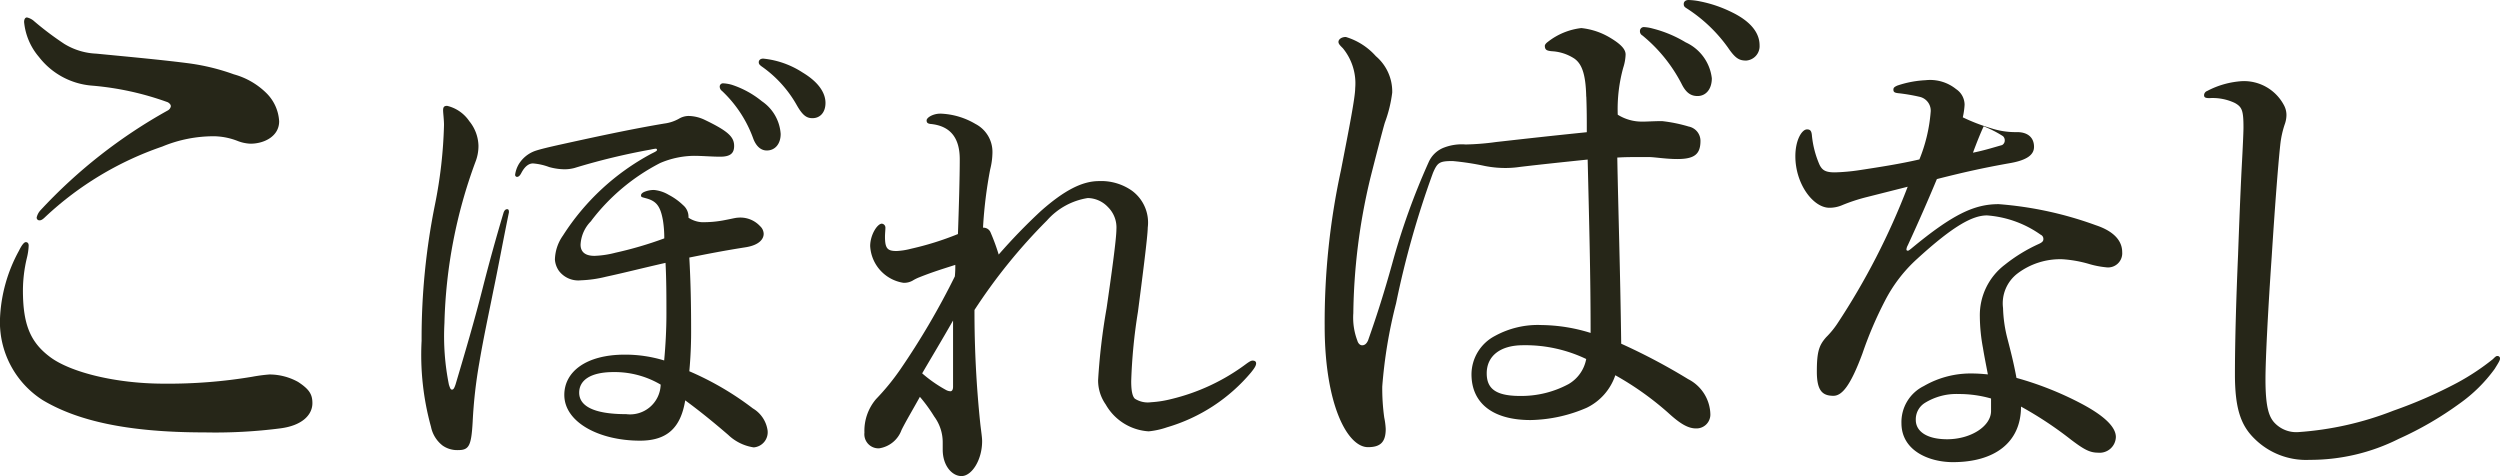 <svg xmlns="http://www.w3.org/2000/svg" xmlns:xlink="http://www.w3.org/1999/xlink" width="153" height="29.142" viewBox="0 0 153 29.142">
  <defs>
    <clipPath id="clip-path">
      <rect id="長方形_28" data-name="長方形 28" width="153" height="29.142" fill="none"/>
    </clipPath>
  </defs>
  <g id="グループ_39" data-name="グループ 39" clip-path="url(#clip-path)">
    <path id="パス_72" data-name="パス 72" d="M1.755,14.664a3.639,3.639,0,0,1-.105.735,8.651,8.651,0,0,0-.247,2c0,2.1.457,3.193,1.683,4.1s3.966,1.615,6.947,1.615a31.109,31.109,0,0,0,5.4-.422,9.875,9.875,0,0,1,1.053-.14,3.627,3.627,0,0,1,1.755.455c.7.457.878.772.878,1.3,0,.7-.6,1.368-1.965,1.543a31.139,31.139,0,0,1-4.631.247c-4.806,0-7.823-.737-9.893-1.965A5.666,5.666,0,0,1,0,19.119a9.4,9.4,0,0,1,1.16-4.139c.173-.352.315-.527.42-.527s.175.07.175.212m8.7-8.525c0-.105-.072-.175-.177-.245A17.927,17.927,0,0,0,5.649,4.876,4.549,4.549,0,0,1,2.386,3.122,3.844,3.844,0,0,1,1.475.982c0-.175.07-.28.175-.28a.987.987,0,0,1,.457.245,18.866,18.866,0,0,0,1.823,1.37,4.071,4.071,0,0,0,1.965.6c1.79.175,4.1.385,5.719.6a13.263,13.263,0,0,1,2.7.667,4.546,4.546,0,0,1,2,1.158,2.631,2.631,0,0,1,.77,1.718c0,.913-.912,1.368-1.753,1.368a2.4,2.4,0,0,1-.808-.175,4.13,4.13,0,0,0-1.4-.28,8.188,8.188,0,0,0-3.191.63A19.855,19.855,0,0,0,2.771,12.91c-.14.14-.245.21-.35.21a.167.167,0,0,1-.177-.175.975.975,0,0,1,.247-.457,31.456,31.456,0,0,1,7.787-6.1.365.365,0,0,0,.177-.245" transform="translate(0 0.366)" fill="#262618"/>
    <path id="パス_73" data-name="パス 73" d="M19.887,6.2a2.475,2.475,0,0,1,.548,1.481,2.66,2.66,0,0,1-.192,1.014,30.484,30.484,0,0,0-1.89,9.837,15,15,0,0,0,.274,3.78c.082.247.11.3.192.3s.137-.082.218-.329c.577-1.945,1.152-3.89,1.645-5.836.411-1.616.823-3.1,1.287-4.658.055-.164.137-.219.221-.219s.11.055.11.192c-.385,1.863-.659,3.4-.96,4.823-.3,1.507-.6,2.878-.849,4.357a28.975,28.975,0,0,0-.411,3.645c-.082,1.452-.219,1.726-.877,1.726a1.556,1.556,0,0,1-.959-.274,1.935,1.935,0,0,1-.714-1.15,16.512,16.512,0,0,1-.575-5.261,41.212,41.212,0,0,1,.822-8.358,28.056,28.056,0,0,0,.549-4.85c0-.329-.055-.74-.055-.9,0-.192.055-.274.247-.274a2.272,2.272,0,0,1,1.37.959m7.452,6.083a2.182,2.182,0,0,0-.656,1.453c0,.438.274.685.848.685a5.8,5.8,0,0,0,1.289-.192,23.068,23.068,0,0,0,2.986-.877,6.861,6.861,0,0,0-.082-1.1c-.164-.931-.438-1.205-1.094-1.37-.193-.055-.248-.055-.248-.164,0-.082.082-.164.219-.219a1.527,1.527,0,0,1,.575-.11,2.167,2.167,0,0,1,.905.3,3.748,3.748,0,0,1,.877.63.929.929,0,0,1,.329.767,1.656,1.656,0,0,0,.794.274,6.61,6.61,0,0,0,1.479-.137c.3-.055.63-.137.74-.137a1.643,1.643,0,0,1,1.371.52.659.659,0,0,1,.218.467c0,.3-.245.685-1.1.822-1.4.219-2.493.438-3.451.63.082,1.452.11,2.876.11,4.275a26.7,26.7,0,0,1-.11,2.684,18.217,18.217,0,0,1,3.89,2.274,1.872,1.872,0,0,1,.9,1.344.928.928,0,0,1-.848,1.041,2.872,2.872,0,0,1-1.563-.767c-.986-.849-1.808-1.507-2.63-2.111-.274,1.672-1.1,2.467-2.768,2.467-2.493,0-4.631-1.123-4.631-2.8,0-1.424,1.342-2.465,3.7-2.465a8.145,8.145,0,0,1,2.411.356c.084-.9.138-1.89.138-2.823,0-1.041,0-2.109-.055-3.15-1.672.383-2.494.6-3.646.849a7.384,7.384,0,0,1-1.534.219,1.486,1.486,0,0,1-1.341-.575,1.379,1.379,0,0,1-.248-.685,2.647,2.647,0,0,1,.493-1.481,14.555,14.555,0,0,1,5.425-5.014c.221-.108.329-.164.329-.219a.072.072,0,0,0-.082-.081,2.357,2.357,0,0,0-.3.053,40.246,40.246,0,0,0-4.658,1.125,2.335,2.335,0,0,1-.63.082,3.648,3.648,0,0,1-.931-.137,3.63,3.63,0,0,0-.986-.221c-.247,0-.495.166-.712.577-.084.164-.166.247-.275.247a.125.125,0,0,1-.108-.137,1.734,1.734,0,0,1,.218-.632A1.932,1.932,0,0,1,23.914,8c.33-.11.8-.219,1.4-.355,1.863-.411,4.357-.96,6.493-1.316a2.462,2.462,0,0,0,.905-.3,1.172,1.172,0,0,1,.6-.164,2.379,2.379,0,0,1,.988.247c1.424.685,1.782,1.041,1.782,1.589,0,.438-.221.657-.851.657-.493,0-1.123-.053-1.616-.053a5.393,5.393,0,0,0-2.056.438,12.439,12.439,0,0,0-4.22,3.534m1.371,9.262c-1.452,0-2.111.52-2.111,1.26,0,.8.851,1.315,2.878,1.315a1.874,1.874,0,0,0,2.109-1.808,5.54,5.54,0,0,0-2.876-.767M35.916,3.949a5.718,5.718,0,0,1,1.864,1.015,2.629,2.629,0,0,1,1.15,2c0,.63-.358,1.014-.849,1.014-.33,0-.632-.219-.823-.712a7.482,7.482,0,0,0-1.917-2.931A.333.333,0,0,1,35.2,4.06a.2.2,0,0,1,.219-.192,2.319,2.319,0,0,1,.493.081M40.876,6c-.356,0-.6-.164-.959-.794a7.207,7.207,0,0,0-2.165-2.383c-.108-.084-.163-.138-.163-.247s.082-.221.274-.221a5.4,5.4,0,0,1,2.41.851c.959.575,1.4,1.233,1.4,1.863,0,.575-.327.931-.794.931" transform="translate(8.847 1.232)" fill="#262618"/>
    <path id="パス_74" data-name="パス 74" d="M40.323,13.828c-.767.247-1.4.438-2.219.767a2.5,2.5,0,0,0-.383.192,1.044,1.044,0,0,1-.575.137,2.407,2.407,0,0,1-2.029-2.248c0-.685.438-1.37.714-1.37a.241.241,0,0,1,.218.247c0,.138-.026.356-.026.549,0,.738.163.877.711.877a4.254,4.254,0,0,0,.878-.138,18.233,18.233,0,0,0,2.876-.9c.055-1.561.111-3.451.111-4.576,0-1.315-.577-2.054-1.809-2.164-.164-.027-.219-.082-.219-.219,0-.164.382-.411.849-.411a4.506,4.506,0,0,1,2.137.63A1.922,1.922,0,0,1,42.6,6.949,4.435,4.435,0,0,1,42.46,7.99a27.145,27.145,0,0,0-.438,3.562.468.468,0,0,1,.467.3,12.6,12.6,0,0,1,.493,1.344,35.328,35.328,0,0,1,2.575-2.659C47.008,9.252,48.106,8.7,49.119,8.7a3.273,3.273,0,0,1,2,.575,2.421,2.421,0,0,1,.985,2.274c0,.52-.355,3.261-.6,5.151a33.023,33.023,0,0,0-.412,4.247c0,.63.084.931.221,1.068a1.454,1.454,0,0,0,.985.219,6.528,6.528,0,0,0,1.234-.192,12.546,12.546,0,0,0,4.574-2.137c.221-.164.329-.219.412-.219.137,0,.218.055.218.164,0,.137-.081.274-.3.548a10.6,10.6,0,0,1-5.151,3.369,4.887,4.887,0,0,1-1.123.248,3.252,3.252,0,0,1-2.63-1.644,2.557,2.557,0,0,1-.466-1.481,38.244,38.244,0,0,1,.52-4.412c.274-1.89.6-4.22.6-4.823a1.752,1.752,0,0,0-.522-1.37,1.734,1.734,0,0,0-1.231-.548,4.205,4.205,0,0,0-2.494,1.37,34.016,34.016,0,0,0-4.439,5.48,66.3,66.3,0,0,0,.358,6.987c.055.467.11.823.11,1.042,0,1.15-.632,2.137-1.262,2.137-.575,0-1.15-.63-1.15-1.616v-.411a2.657,2.657,0,0,0-.52-1.618,9.4,9.4,0,0,0-.877-1.205c-.438.794-.851,1.481-1.123,2.029a1.731,1.731,0,0,1-1.371,1.123.864.864,0,0,1-.9-.959,2.99,2.99,0,0,1,.712-2.056,14.291,14.291,0,0,0,1.479-1.808,46.609,46.609,0,0,0,3.343-5.7,6.433,6.433,0,0,0,.027-.712m-.137,3.412c-.685,1.205-1.315,2.246-1.89,3.234a8.21,8.21,0,0,0,1.452,1.014.612.612,0,0,0,.274.082c.11,0,.164-.111.164-.274Z" transform="translate(18.138 2.383)" fill="#262618"/>
    <path id="パス_75" data-name="パス 75" d="M69.278,5.908c-.029-1.447-.3-2.019-.723-2.321a2.792,2.792,0,0,0-1.386-.452c-.271-.03-.423-.061-.423-.332,0-.061.061-.151.183-.24a4.073,4.073,0,0,1,2.048-.845,4.279,4.279,0,0,1,1.779.6c.753.452.933.753.933,1.024a2.943,2.943,0,0,1-.149.814,9.541,9.541,0,0,0-.332,2.864,2.764,2.764,0,0,0,1.478.422h.12c.181,0,.662-.03,1.114-.03a9.155,9.155,0,0,1,1.628.332.894.894,0,0,1,.723.875c0,.813-.361,1.114-1.415,1.114-.7,0-1.417-.12-1.718-.12h-.753c-.332,0-.724,0-1.205.03.059,3.255.18,6.811.24,11.392a37.032,37.032,0,0,1,4.1,2.17,2.481,2.481,0,0,1,1.357,2.17.851.851,0,0,1-.875.845c-.482,0-.963-.271-1.717-.965a18.45,18.45,0,0,0-3.226-2.29,3.419,3.419,0,0,1-1.749,1.989,8.983,8.983,0,0,1-3.436.753c-2.38,0-3.617-1.085-3.617-2.8A2.666,2.666,0,0,1,63.7,20.555a5.449,5.449,0,0,1,2.864-.662,10.39,10.39,0,0,1,2.983.482c0-3.587-.088-6.752-.18-10.61-1.749.181-3.165.332-4.159.452a5.873,5.873,0,0,1-.694.061,6.434,6.434,0,0,1-1.447-.122,16.58,16.58,0,0,0-1.959-.3c-.814,0-.934.09-1.207.723a56.246,56.246,0,0,0-2.26,7.986,29.317,29.317,0,0,0-.845,5.093,13.047,13.047,0,0,0,.122,1.9,4.405,4.405,0,0,1,.09.694c0,.814-.332,1.114-1.085,1.114-1.265,0-2.651-2.621-2.651-7.414a43.945,43.945,0,0,1,.994-9.523c.482-2.473.874-4.462.874-5.034a3.387,3.387,0,0,0-.753-2.441c-.181-.181-.271-.271-.271-.391,0-.152.181-.3.452-.3a4,4,0,0,1,1.838,1.176,2.836,2.836,0,0,1,1,2.229,8.143,8.143,0,0,1-.452,1.84c-.12.391-.633,2.38-.905,3.465a37.1,37.1,0,0,0-1.024,8.2,3.956,3.956,0,0,0,.242,1.659c.061.21.181.3.3.3.149,0,.269-.091.361-.3.574-1.628,1-2.984,1.478-4.7a42.415,42.415,0,0,1,2.231-6.209,1.681,1.681,0,0,1,.963-.9,3.039,3.039,0,0,1,1.3-.181,15.537,15.537,0,0,0,1.867-.151c1.357-.151,2.925-.332,5.547-.6,0-.845,0-1.357-.03-2.17M65.42,21.128c-1.447,0-2.231.692-2.231,1.718,0,.934.543,1.386,2.05,1.386a6.1,6.1,0,0,0,2.955-.724,2.245,2.245,0,0,0,1.084-1.537,8.622,8.622,0,0,0-3.858-.843M73.347,1.747a7.412,7.412,0,0,1,2.019.845,2.767,2.767,0,0,1,1.6,2.2c0,.663-.362,1.085-.875,1.085-.391,0-.692-.181-.965-.723a9.359,9.359,0,0,0-2.41-2.984.288.288,0,0,1-.149-.271.237.237,0,0,1,.24-.242,2.513,2.513,0,0,1,.542.09m5.726,1.96c-.422,0-.663-.12-1.114-.784A9.223,9.223,0,0,0,75.428.511c-.151-.09-.181-.151-.181-.271s.09-.24.3-.24a4.125,4.125,0,0,1,.723.09A7.758,7.758,0,0,1,78.2.753c1.115.543,1.688,1.236,1.688,2.019a.882.882,0,0,1-.814.934" transform="translate(27.798 0)" fill="#262618"/>
    <path id="パス_76" data-name="パス 76" d="M80.477,5.225a.87.87,0,0,0-.685-.986,11.216,11.216,0,0,0-1.315-.221c-.221-.027-.275-.082-.275-.219,0-.108.055-.163.247-.247a6.331,6.331,0,0,1,1.727-.327,2.532,2.532,0,0,1,1.864.546,1.155,1.155,0,0,1,.519.96,4.668,4.668,0,0,1-.11.767,11.388,11.388,0,0,0,1.7.657,4.789,4.789,0,0,0,1.618.247c.685,0,1.041.356,1.041.9,0,.466-.383.822-1.561,1.014-1.535.274-2.767.548-4.384.96-.548,1.315-1.1,2.575-1.782,4.056a.643.643,0,0,0-.081.245.072.072,0,0,0,.081.082c.055,0,.084-.027.221-.135,2.549-2.111,3.864-2.713,5.343-2.713A22.255,22.255,0,0,1,90.588,12.1c1.152.383,1.616.986,1.616,1.645a.867.867,0,0,1-.986.931,5.568,5.568,0,0,1-1.1-.221,7.513,7.513,0,0,0-1.561-.272,4.336,4.336,0,0,0-2.768.877,2.3,2.3,0,0,0-.877,2.109,8.3,8.3,0,0,0,.274,1.892c.192.74.383,1.479.548,2.383a19.918,19.918,0,0,1,3.946,1.563c1.507.793,2.137,1.479,2.137,2.054a.992.992,0,0,1-1.1.959c-.493,0-.849-.192-1.644-.794A22.807,22.807,0,0,0,86.012,23.2c0,2.219-1.644,3.4-4.164,3.4-1.481,0-3.153-.712-3.153-2.383a2.455,2.455,0,0,1,1.371-2.275,5.706,5.706,0,0,1,2.987-.767c.3,0,.63.027.931.055-.11-.575-.221-1.123-.3-1.616a10.765,10.765,0,0,1-.192-1.946,3.871,3.871,0,0,1,1.534-3.152,9.782,9.782,0,0,1,2.054-1.26c.247-.11.3-.192.3-.3a.275.275,0,0,0-.164-.274A6.5,6.5,0,0,0,83.93,11.5c-.877,0-2.056.63-4.275,2.659a8.994,8.994,0,0,0-1.974,2.575,23.378,23.378,0,0,0-1.37,3.206c-.74,2-1.26,2.6-1.78,2.6-.685,0-1.014-.329-1.014-1.479,0-1.233.137-1.616.575-2.111a5.321,5.321,0,0,0,.657-.794,43.233,43.233,0,0,0,4.328-8.411l-2.491.63a10.833,10.833,0,0,0-1.508.493,1.965,1.965,0,0,1-.794.164c-.988,0-2.082-1.452-2.082-3.152,0-1.014.409-1.644.711-1.644.192,0,.274.082.3.356A5.916,5.916,0,0,0,73.681,8.4c.166.33.358.466.933.466a11.971,11.971,0,0,0,1.507-.135c1.26-.192,2.494-.385,3.672-.657a9.671,9.671,0,0,0,.685-2.85m3.7,17.481a7.15,7.15,0,0,0-1.974-.274,3.667,3.667,0,0,0-2.082.548,1.182,1.182,0,0,0-.549,1.042c0,.685.659,1.178,1.919,1.178,1.452,0,2.686-.8,2.686-1.727Zm-.45-16.659c-.219.466-.466,1.1-.657,1.616.686-.137,1.287-.329,1.78-.466a.319.319,0,0,0,.166-.3.337.337,0,0,0-.111-.247,6.781,6.781,0,0,0-1.178-.6" transform="translate(37.674 1.683)" fill="#262618"/>
    <path id="パス_77" data-name="パス 77" d="M106.75,20.249c0,.11-.11.274-.329.63a9.215,9.215,0,0,1-2.137,2.111,20.719,20.719,0,0,1-3.727,2.164,12.063,12.063,0,0,1-5.453,1.287,4.482,4.482,0,0,1-3.371-1.287c-.849-.822-1.205-1.863-1.205-3.946s.084-4.823.192-7.315c.082-2.275.164-4.3.247-5.809.055-1.042.084-1.753.084-1.974,0-1.041-.084-1.26-.522-1.507a3.174,3.174,0,0,0-1.563-.3c-.272,0-.327-.055-.327-.192a.29.29,0,0,1,.192-.247,5.281,5.281,0,0,1,2.137-.6,2.766,2.766,0,0,1,2.549,1.452,1.272,1.272,0,0,1,.164.63,1.735,1.735,0,0,1-.11.575A5.822,5.822,0,0,0,93.3,7.18c-.137,1.287-.329,3.807-.52,6.795-.218,3.15-.383,6.3-.383,7.534,0,1.726.219,2.3.549,2.659a1.828,1.828,0,0,0,1.452.575,19.569,19.569,0,0,0,5.836-1.315,28.186,28.186,0,0,0,3.89-1.7,14.389,14.389,0,0,0,2.193-1.452c.137-.137.192-.192.274-.192a.158.158,0,0,1,.164.164" transform="translate(46.25 1.702)" fill="#262618"/>
  </g>
</svg>
